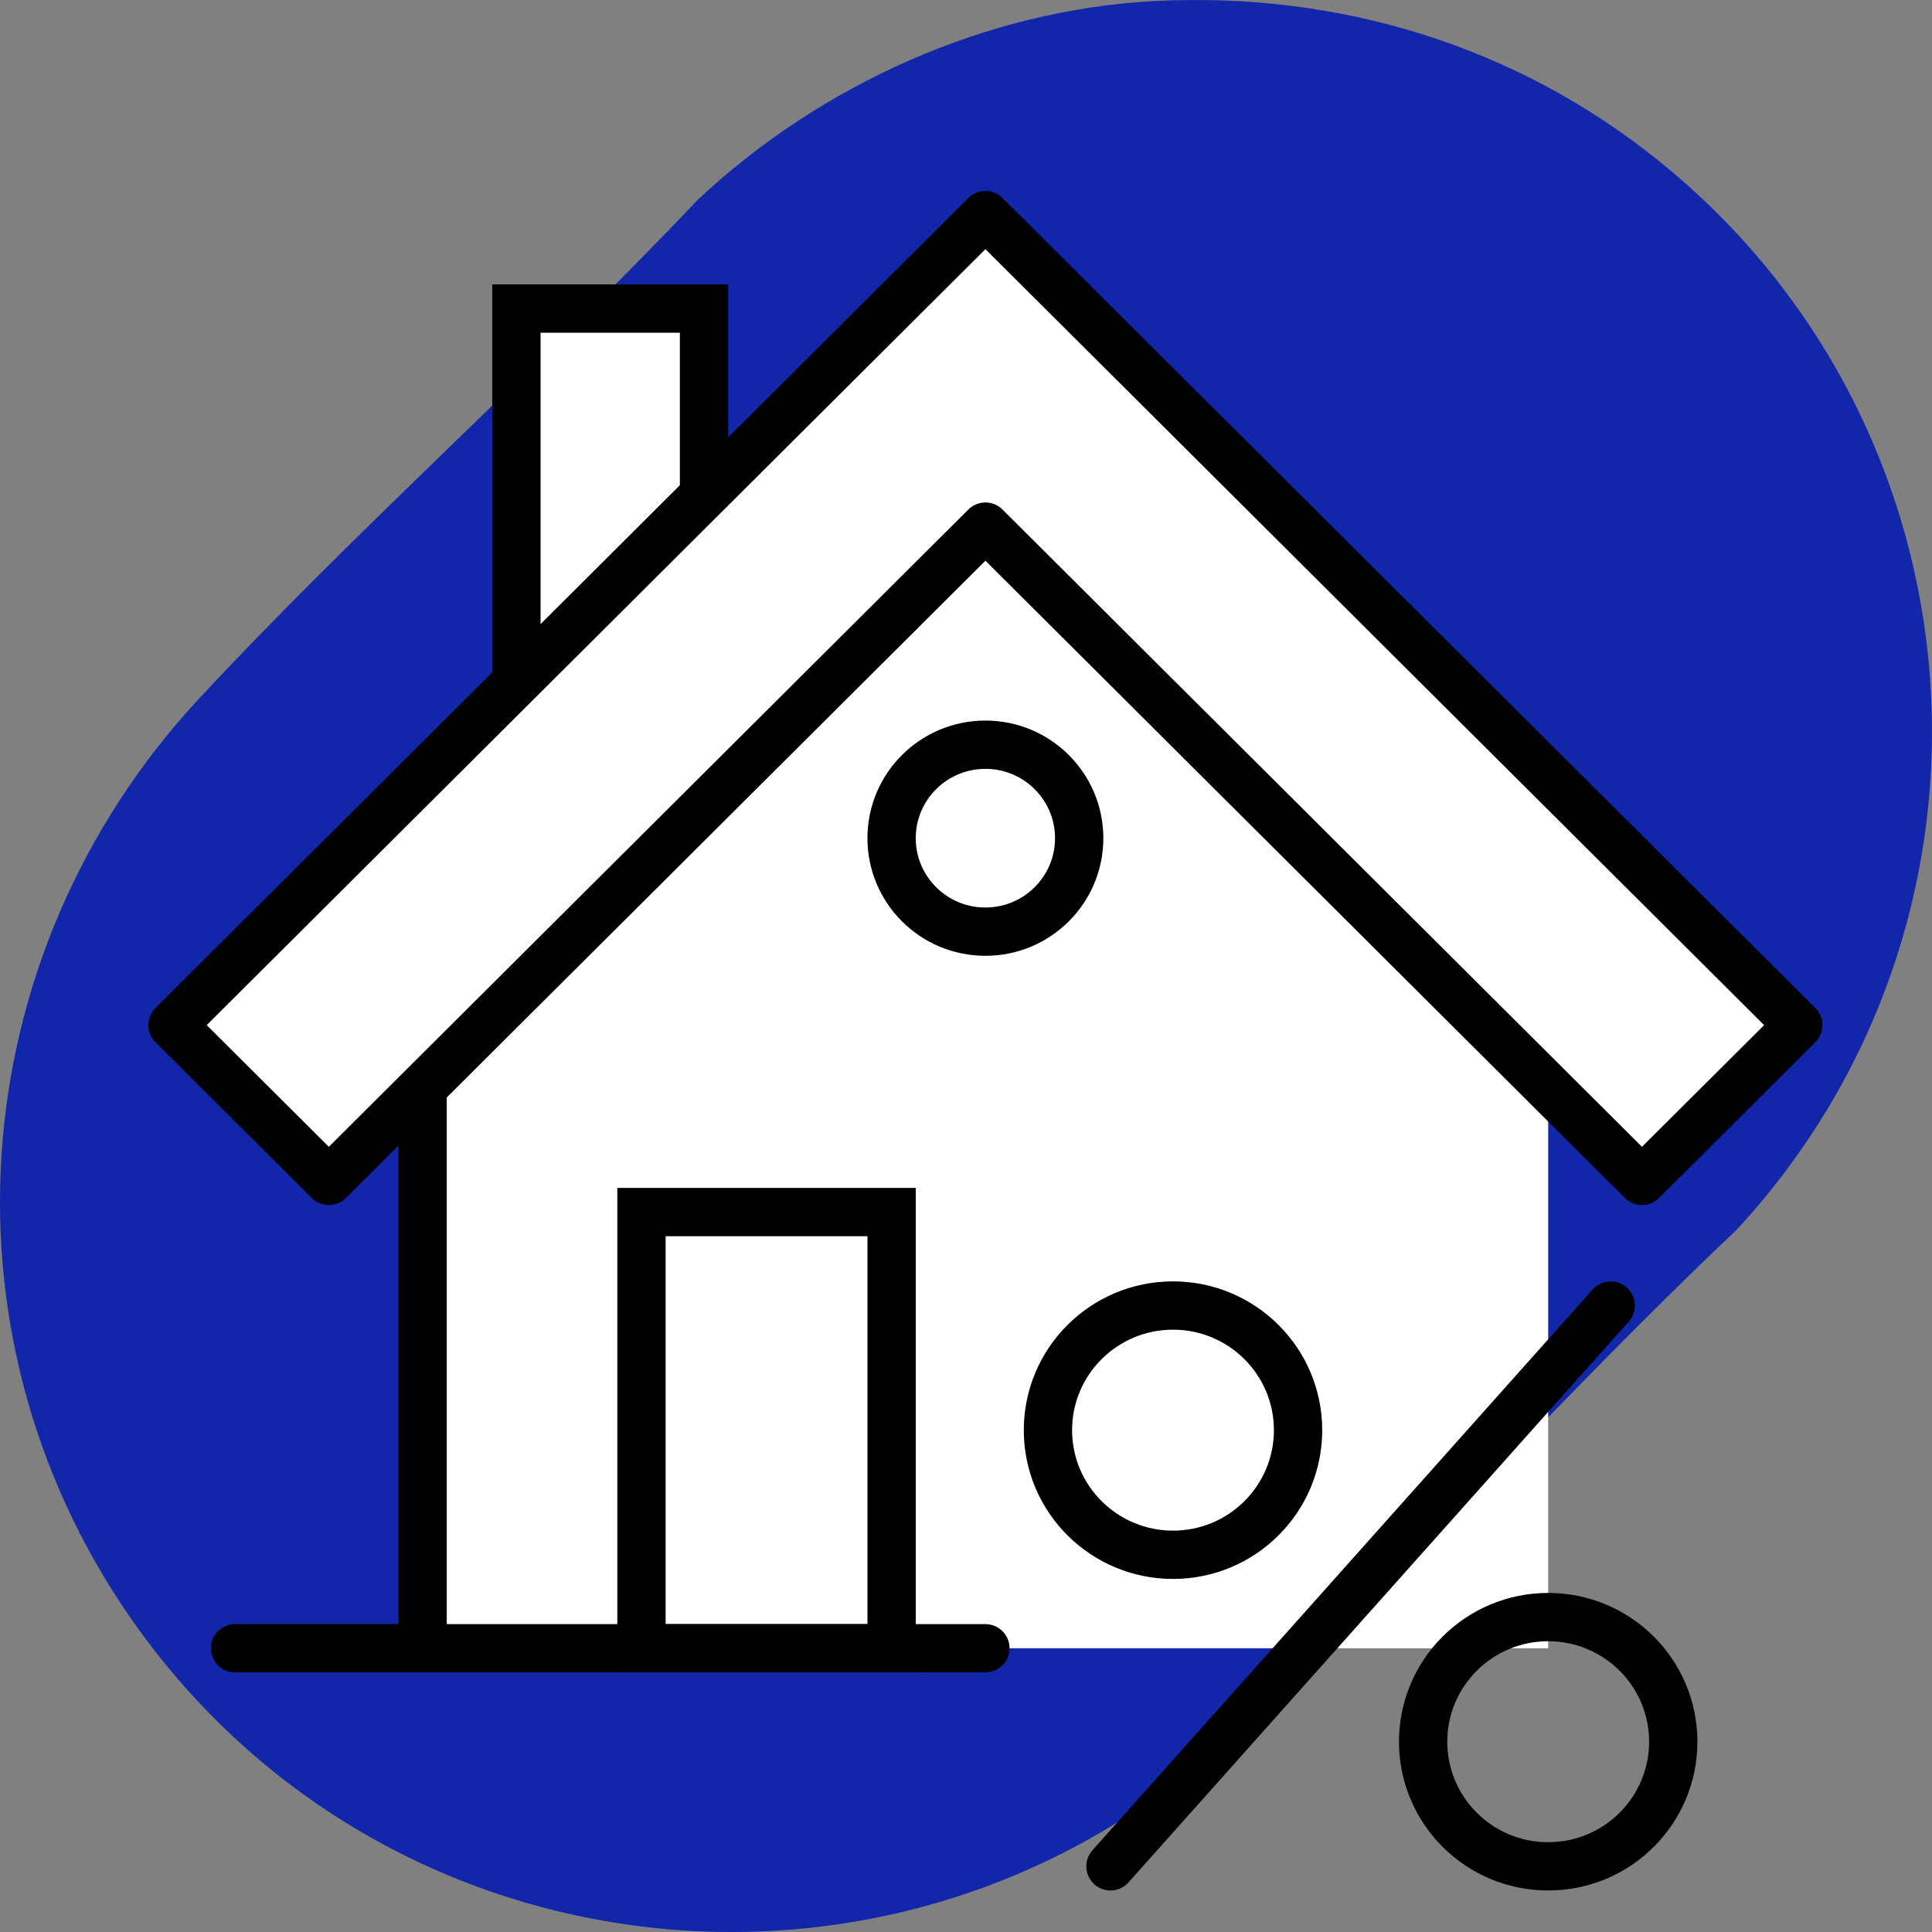 <svg width="80" height="80" viewBox="0 0 80 80" fill="none" xmlns="http://www.w3.org/2000/svg">
<rect x="0" y="0" width="80" height="80" fill="#808080" stroke="none"/>
<g clip-path="url(#clip0_12313_35517)">
<path d="M47.795 0.045C55.431 -0.353 62.772 1.889 68.705 6.676C82.39 17.71 83.864 38.018 71.896 50.938C64.761 57.676 58.14 65.215 50.963 71.874C37.633 84.242 16.513 82.243 5.817 67.573C-2.834 55.702 -1.688 39.595 8.269 28.898C14.852 21.828 22.249 15.29 28.902 8.262C33.96 3.522 40.81 0.41 47.795 0.045Z" fill="#1226AA"/>
<path d="M64.107 68.251V45.029L40.804 21.806L17.5 45.029V68.251H64.107Z" fill="white"/>
<path d="M21.384 12.776V28.257L29.152 20.516V12.776H21.384Z" fill="white" stroke="black" stroke-width="2" stroke-miterlimit="10"/>
<path d="M17.5 68.251V45.029" stroke="black" stroke-width="2" stroke-miterlimit="10"/>
<path d="M40.804 8.905L7.143 42.448L13.616 48.899L40.804 21.806L67.991 48.899L74.465 42.448L40.804 8.905Z" fill="white" stroke="black" stroke-width="2" stroke-linejoin="round"/>
<path d="M36.92 50.189H26.562V68.251H36.92V50.189Z" stroke="black" stroke-width="2" stroke-miterlimit="10"/>
<path d="M9.732 68.251H40.803" stroke="black" stroke-width="2" stroke-miterlimit="10" stroke-linecap="round"/>
<path d="M48.572 64.38C51.432 64.38 53.75 62.07 53.75 59.22C53.75 56.37 51.432 54.059 48.572 54.059C45.712 54.059 43.393 56.37 43.393 59.22C43.393 62.07 45.712 64.38 48.572 64.38Z" stroke="black" stroke-width="2" stroke-miterlimit="10" stroke-linecap="round"/>
<path d="M64.107 77.281C61.246 77.281 58.929 74.972 58.929 72.121C58.929 69.27 61.246 66.96 64.107 66.96C66.968 66.96 69.286 69.27 69.286 72.121C69.286 74.972 66.968 77.281 64.107 77.281Z" stroke="black" stroke-width="2" stroke-miterlimit="10" stroke-linecap="round"/>
<path d="M45.982 77.281L66.696 54.059" stroke="black" stroke-width="2" stroke-miterlimit="10" stroke-linecap="round"/>
<path d="M40.803 38.578C42.948 38.578 44.687 36.845 44.687 34.708C44.687 32.57 42.948 30.837 40.803 30.837C38.658 30.837 36.919 32.57 36.919 34.708C36.919 36.845 38.658 38.578 40.803 38.578Z" stroke="black" stroke-width="2" stroke-miterlimit="10" stroke-linecap="round"/>
</g>
<defs>
<clipPath id="clip0_12313_35517">
<rect width="80" height="80" fill="white"/>
</clipPath>
</defs>
</svg>
